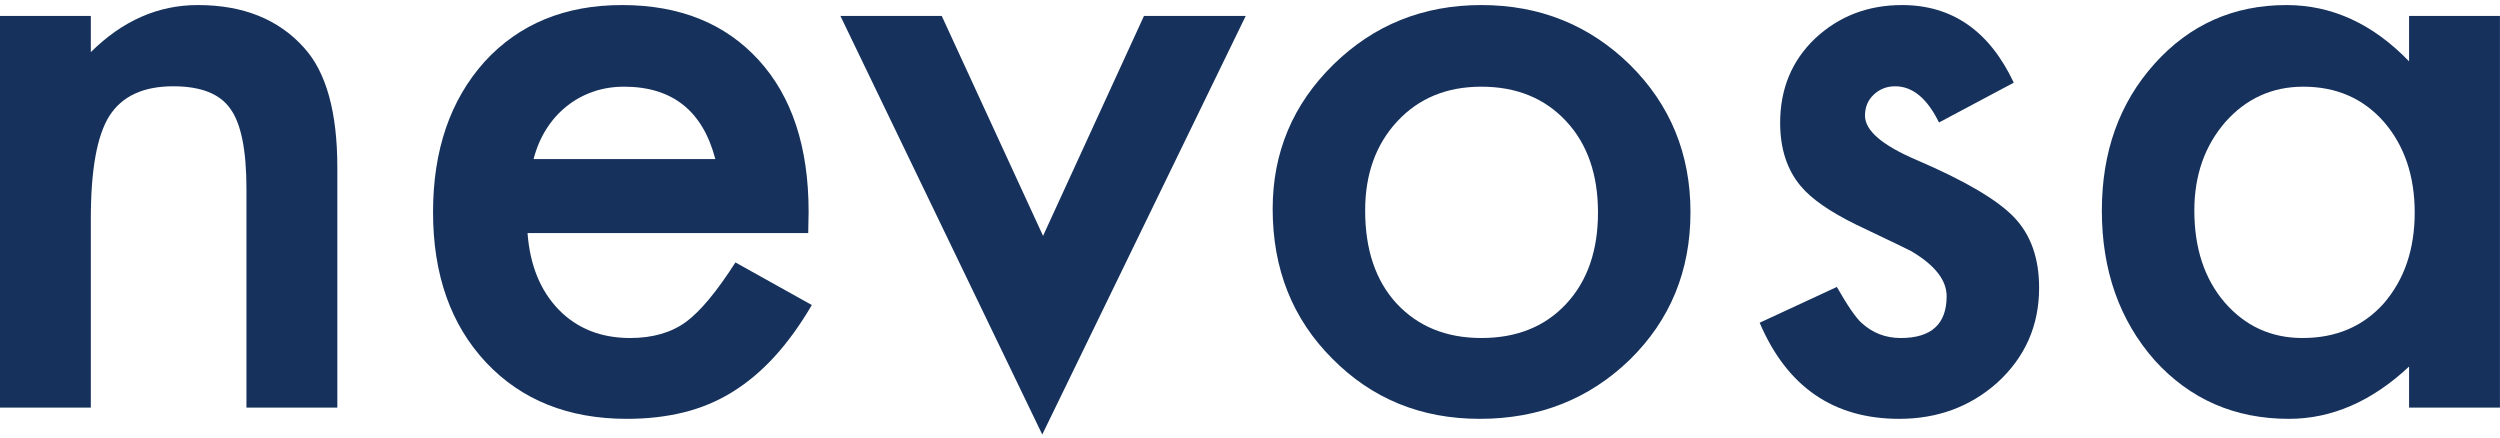 <svg xmlns:xlink="http://www.w3.org/1999/xlink" xmlns="http://www.w3.org/2000/svg" version="1.1" viewBox="0 0 400 70" height="70px" width="400px">
    <title>nevosa</title>
    <g fill-rule="evenodd" fill="none" stroke-width="1" stroke="none" id="页面-1">
        <g fill-rule="nonzero" fill="#16325C" transform="translate(-0.008, 0.809)" id="nevosa">
            <path id="路径" d="M0,1.737 L14.541,1.737 L14.541,7.528 C19.602,2.509 25.307,0 31.655,0 C38.947,0 44.63,2.295 48.705,6.884 C52.222,10.788 53.981,17.157 53.981,25.993 L53.981,64.404 L39.44,64.404 L39.44,29.403 C39.44,23.227 38.582,18.959 36.867,16.6 C35.194,14.198 32.148,12.997 27.73,12.997 C22.926,12.997 19.516,14.584 17.5,17.758 C15.527,20.889 14.541,26.358 14.541,34.164 L14.541,64.404 L0,64.404 L0,1.737 Z"></path>
            <path id="形状" d="M129.323,36.481 L84.414,36.481 C84.8,41.628 86.473,45.724 89.432,48.77 C92.392,51.772 96.188,53.273 100.82,53.273 C104.423,53.273 107.404,52.415 109.764,50.7 C112.08,48.984 114.718,45.81 117.677,41.177 L129.902,47.997 C128.015,51.214 126.02,53.97 123.918,56.265 C121.817,58.56 119.565,60.447 117.163,61.927 C114.761,63.407 112.166,64.49 109.378,65.176 C106.589,65.862 103.565,66.206 100.306,66.206 C90.955,66.206 83.449,63.203 77.787,57.198 C72.125,51.15 69.294,43.129 69.294,33.135 C69.294,23.227 72.039,15.206 77.529,9.072 C83.063,3.024 90.397,0 99.534,0 C108.756,0 116.047,2.938 121.409,8.815 C126.728,14.648 129.387,22.733 129.387,33.071 L129.323,36.481 Z M114.46,24.642 C112.444,16.921 107.576,13.061 99.855,13.061 C98.097,13.061 96.445,13.329 94.901,13.865 C93.357,14.401 91.952,15.173 90.687,16.181 C89.421,17.189 88.338,18.401 87.438,19.817 C86.537,21.232 85.851,22.841 85.379,24.642 L114.46,24.642 Z"></path>
            <polygon points="150.684 1.737 166.897 36.931 183.046 1.737 199.324 1.737 166.769 68.715 134.47 1.737" id="路径"></polygon>
            <path id="形状" d="M203.635,32.62 C203.635,23.57 206.874,15.87 213.35,9.522 C219.827,3.174 227.72,0 237.028,0 C246.378,0 254.313,3.196 260.833,9.587 C267.267,15.978 270.484,23.827 270.484,33.135 C270.484,42.529 267.246,50.399 260.769,56.748 C254.249,63.053 246.25,66.206 236.77,66.206 C227.377,66.206 219.506,62.989 213.157,56.555 C206.809,50.206 203.635,42.228 203.635,32.62 Z M218.433,32.878 C218.433,39.14 220.106,44.094 223.452,47.74 C226.883,51.429 231.409,53.273 237.028,53.273 C242.689,53.273 247.215,51.45 250.603,47.804 C253.992,44.158 255.686,39.29 255.686,33.199 C255.686,27.108 253.992,22.24 250.603,18.594 C247.172,14.905 242.647,13.061 237.028,13.061 C231.494,13.061 227.012,14.905 223.581,18.594 C220.149,22.283 218.433,27.044 218.433,32.878 Z"></path>
            <path id="路径" d="M322.213,12.418 L310.246,18.787 C308.359,14.927 306.021,12.997 303.233,12.997 C301.903,12.997 300.767,13.436 299.823,14.316 C298.879,15.195 298.408,16.321 298.408,17.693 C298.408,20.095 301.196,22.476 306.772,24.835 C314.45,28.138 319.618,31.183 322.278,33.971 C324.937,36.759 326.267,40.513 326.267,45.231 C326.267,51.279 324.036,56.34 319.575,60.415 C315.243,64.275 310.01,66.206 303.876,66.206 C293.368,66.206 285.926,61.08 281.551,50.828 L293.904,45.102 C295.62,48.105 296.928,50.013 297.829,50.828 C299.587,52.458 301.689,53.273 304.134,53.273 C309.024,53.273 311.469,51.043 311.469,46.582 C311.469,44.008 309.581,41.606 305.807,39.376 C304.348,38.647 302.89,37.939 301.432,37.253 C299.973,36.566 298.493,35.859 296.992,35.129 C292.789,33.071 289.829,31.012 288.113,28.953 C285.926,26.336 284.832,22.969 284.832,18.852 C284.832,13.404 286.698,8.9 290.429,5.34 C294.247,1.78 298.879,0 304.327,0 C312.348,0 318.31,4.139 322.213,12.418 Z"></path>
            <path id="形状" d="M385.459,1.737 L400,1.737 L400,64.404 L385.459,64.404 L385.459,57.841 C379.497,63.418 373.085,66.206 366.222,66.206 C357.557,66.206 350.394,63.074 344.732,56.812 C339.113,50.421 336.304,42.443 336.304,32.878 C336.304,23.484 339.113,15.656 344.732,9.394 C350.351,3.131 357.386,0 365.836,0 C373.127,0 379.669,3.003 385.459,9.008 L385.459,1.737 Z M351.102,32.878 C351.102,38.883 352.71,43.772 355.927,47.547 C359.23,51.365 363.391,53.273 368.409,53.273 C373.771,53.273 378.103,51.429 381.406,47.74 C384.709,43.923 386.36,39.076 386.36,33.199 C386.36,27.323 384.709,22.476 381.406,18.659 C378.103,14.927 373.814,13.061 368.538,13.061 C363.562,13.061 359.402,14.948 356.056,18.723 C352.753,22.54 351.102,27.259 351.102,32.878 Z"></path>
        </g>
    </g>
</svg>